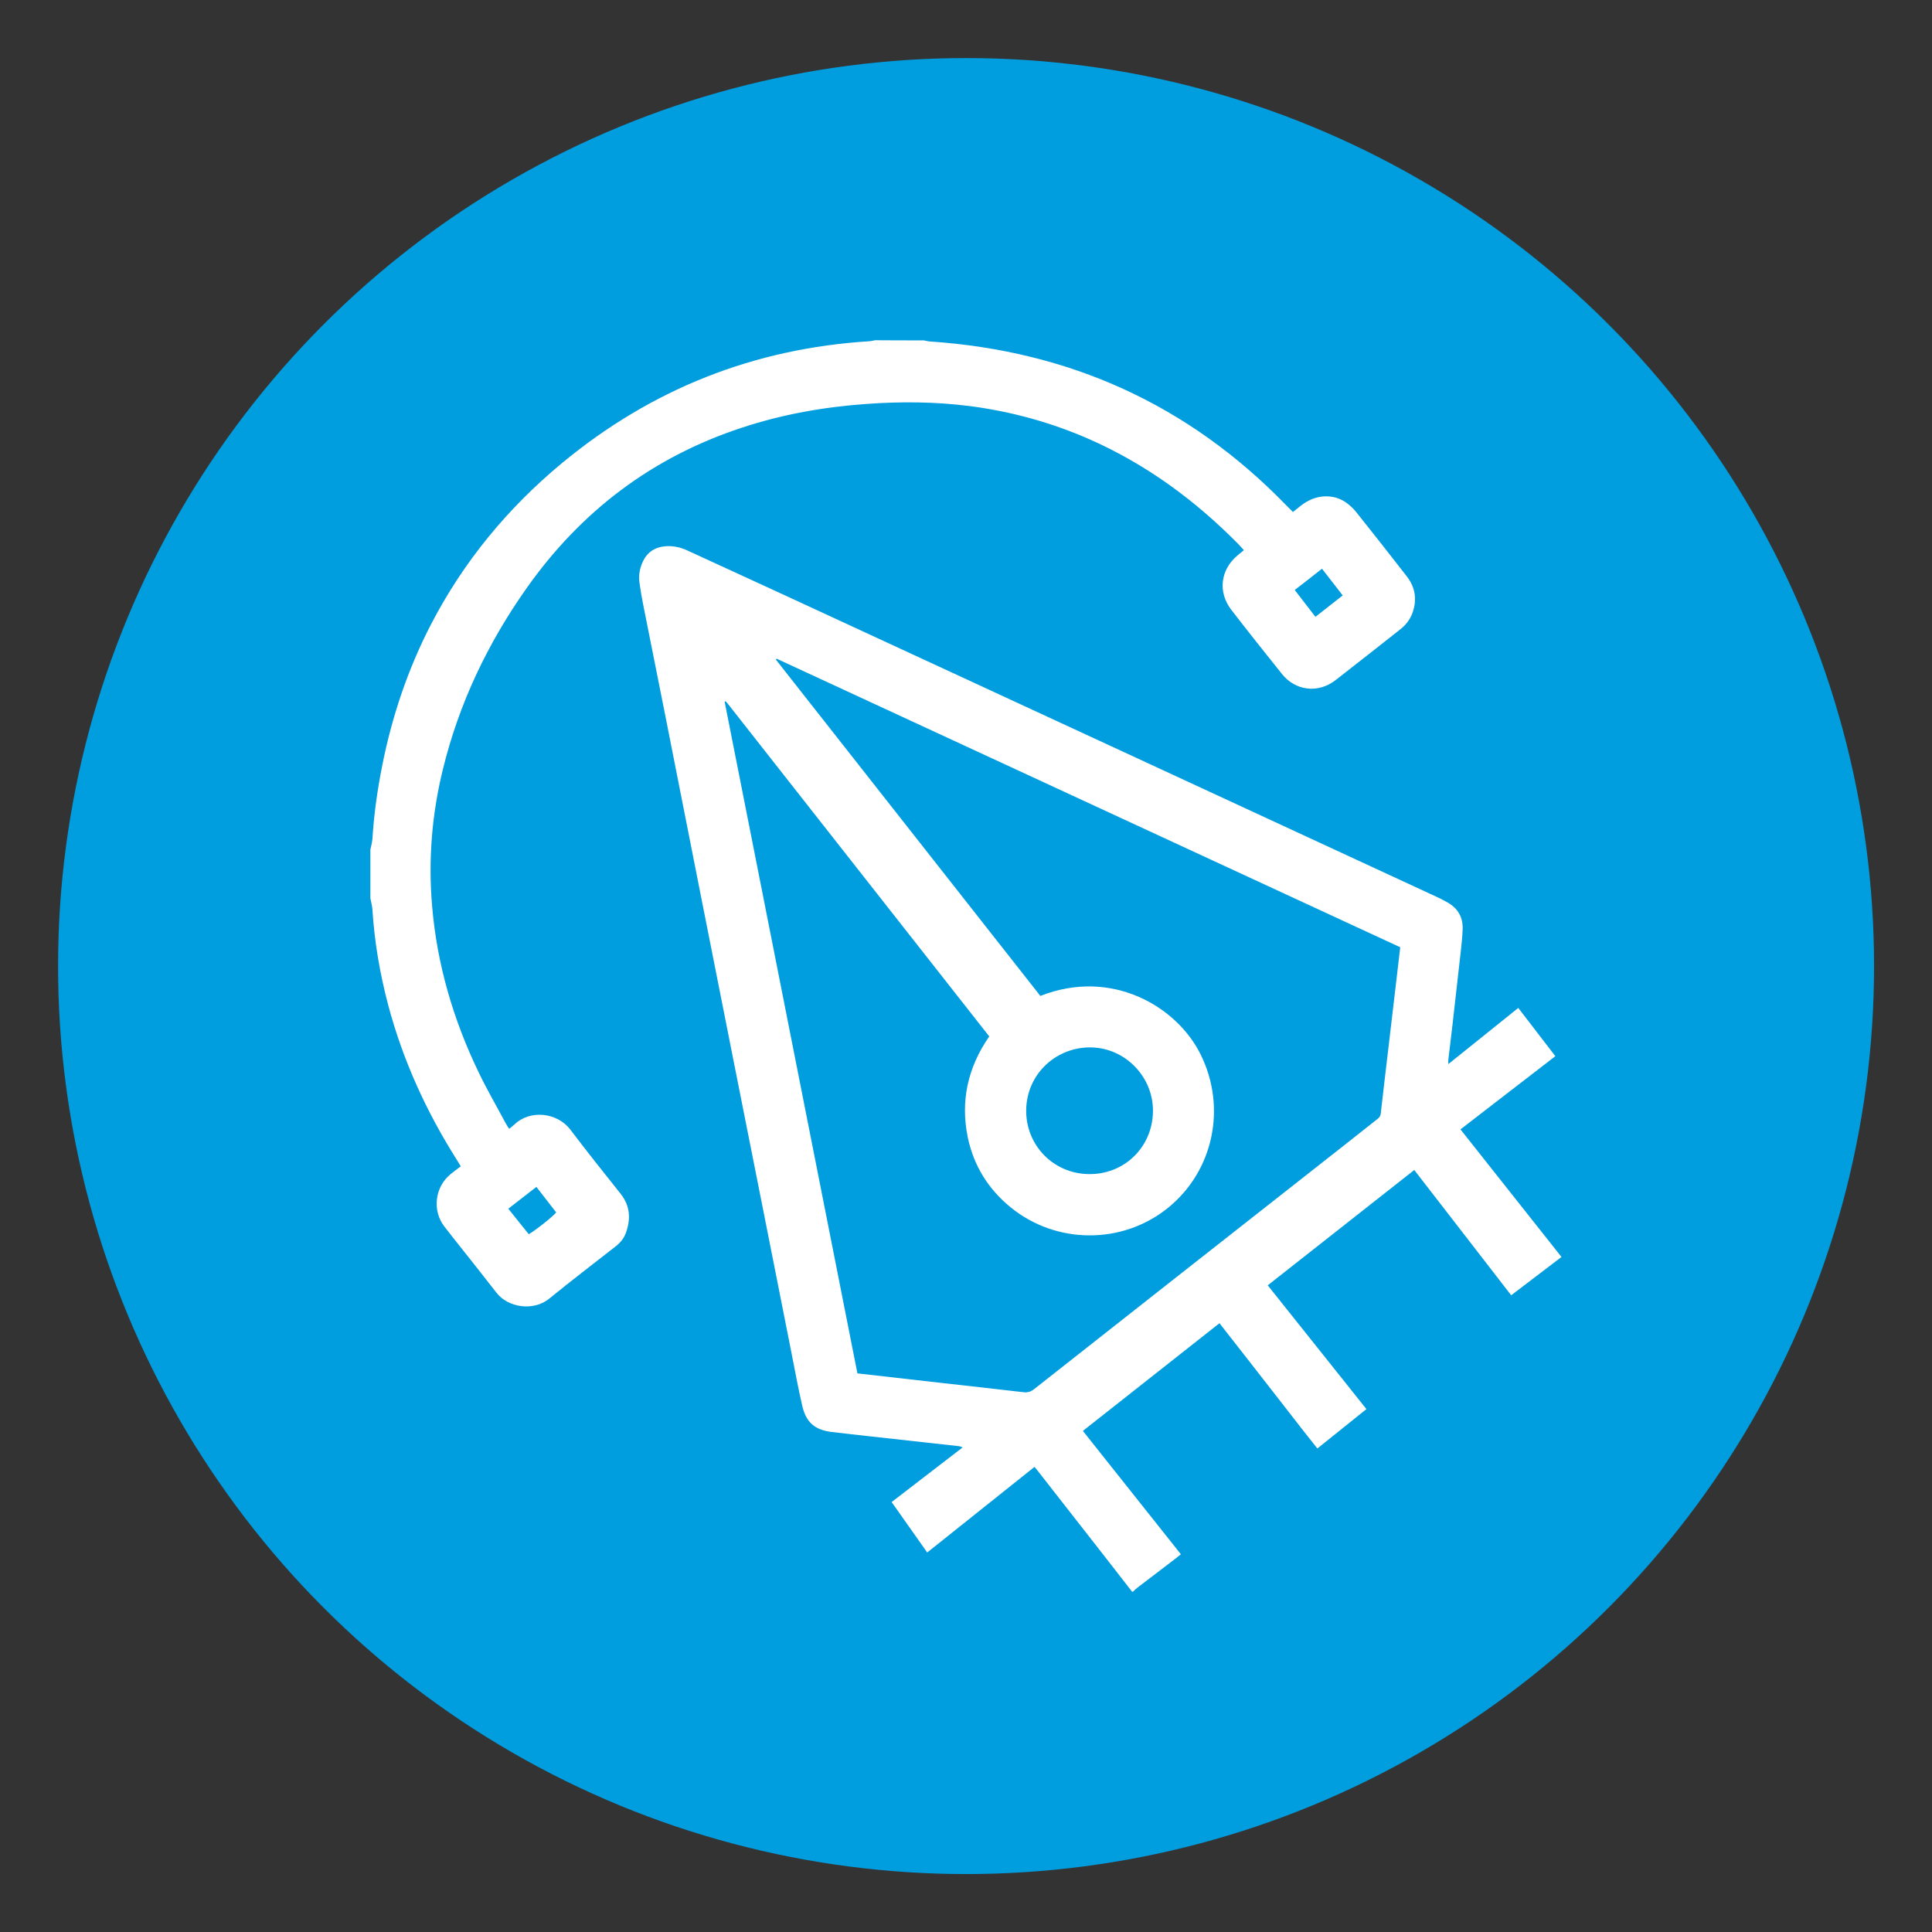 <?xml version="1.0" encoding="utf-8"?>
<!-- Generator: Adobe Illustrator 25.2.1, SVG Export Plug-In . SVG Version: 6.00 Build 0)  -->
<svg version="1.1" id="Capa_1" xmlns="http://www.w3.org/2000/svg" xmlns:xlink="http://www.w3.org/1999/xlink" x="0px" y="0px"
	 viewBox="0 0 141.73 141.73" style="enable-background:new 0 0 141.73 141.73;" xml:space="preserve">
<rect x="0" y="0" width="141.73" height="141.73" fill="#333333" stroke="none"/>
<style type="text/css">
	.st0{display:none;fill:#FFFFFF;stroke:#1A171B;stroke-miterlimit:10;}
	.st1{fill:#FFEC00;}
	.st2{fill:#E1007A;}
	.st3{fill:#009DDF;}
	.st4{fill:#1A171B;}
	.st5{fill:#FFFFFF;}
</style>
<circle class="st0" cx="70.87" cy="-84.68" r="141.73"/>
<circle class="st3" cx="70.87" cy="70.87" r="66.61"/>
<g>
	<path class="st5" d="M83.05,116.77c-0.88-1.13-1.75-2.26-2.63-3.38c-1.42-1.82-2.84-3.63-4.26-5.45c-0.08-0.1-0.16-0.19-0.27-0.33
		c-2.62,2.09-5.22,4.17-7.87,6.28c-0.87-1.24-1.74-2.46-2.61-3.7c1.74-1.34,3.45-2.65,5.21-4.01c-0.13-0.05-0.21-0.09-0.28-0.09
		c-2.14-0.24-4.27-0.47-6.41-0.71c-0.97-0.11-1.94-0.21-2.91-0.33c-1.24-0.15-1.89-0.7-2.17-1.93c-0.29-1.25-0.52-2.52-0.77-3.78
		c-0.72-3.62-1.43-7.24-2.15-10.86c-0.73-3.66-1.45-7.32-2.18-10.98c-0.78-3.95-1.57-7.9-2.35-11.86
		c-0.86-4.36-1.72-8.71-2.58-13.07c-0.55-2.76-1.1-5.52-1.65-8.28c-0.1-0.51-0.19-1.03-0.26-1.55c-0.08-0.56,0.03-1.1,0.28-1.61
		c0.32-0.64,0.85-0.97,1.54-1.05c0.59-0.06,1.15,0.05,1.69,0.3c2.36,1.09,4.73,2.17,7.09,3.26c15.97,7.38,31.93,14.77,47.9,22.16
		c0.27,0.12,0.53,0.26,0.79,0.41c0.76,0.43,1.13,1.09,1.1,1.96c-0.02,0.58-0.09,1.16-0.15,1.73c-0.2,1.77-0.4,3.54-0.6,5.31
		c-0.1,0.84-0.2,1.69-0.3,2.53c-0.01,0.08,0,0.16,0,0.32c1.74-1.4,3.42-2.75,5.13-4.12c0.91,1.18,1.79,2.33,2.72,3.54
		c-2.32,1.79-4.62,3.57-6.96,5.37c2.47,3.12,4.92,6.21,7.41,9.36c-1.25,0.95-2.45,1.86-3.69,2.81c-2.37-3.06-4.73-6.11-7.11-9.19
		c-3.59,2.83-7.15,5.63-10.75,8.46c2.42,3.03,4.82,6.04,7.24,9.08c-1.2,0.96-2.37,1.91-3.6,2.89c-0.81-1.01-1.59-2.03-2.38-3.04
		c-0.8-1.03-1.6-2.05-2.4-3.08c-0.79-1.01-1.58-2.03-2.4-3.07c-3.34,2.64-6.66,5.25-10.02,7.9c2.4,3.02,4.78,6.02,7.19,9.05
		c-0.13,0.1-0.24,0.2-0.36,0.29c-0.94,0.72-1.89,1.44-2.83,2.16c-0.11,0.08-0.21,0.18-0.31,0.28
		C83.11,116.77,83.08,116.77,83.05,116.77z M102.72,69.49C87.44,62.42,72.2,55.37,56.97,48.32c-0.02,0.02-0.03,0.05-0.05,0.07
		c6.47,8.23,12.94,16.45,19.4,24.67c5.23-2.06,10.02,0.77,11.76,4.3c1.92,3.88,0.95,8.54-2.4,11.25c-3.34,2.7-8.19,2.69-11.54-0.04
		c-1.64-1.34-2.7-3.04-3.14-5.11c-0.56-2.69,0-5.16,1.57-7.43c-6.39-8.14-12.78-16.26-19.16-24.38c-0.05-0.07-0.11-0.13-0.17-0.19
		c-0.01-0.01-0.03-0.01-0.04-0.01c-0.01,0-0.02,0.01-0.04,0.03c3.25,16.42,6.49,32.85,9.74,49.27c2.15,0.24,4.24,0.48,6.34,0.72
		c1.94,0.22,3.88,0.43,5.82,0.66c0.32,0.04,0.56-0.03,0.81-0.23c6.8-5.36,13.61-10.71,20.42-16.06c1.56-1.22,3.11-2.45,4.67-3.68
		c0.16-0.12,0.3-0.23,0.33-0.46c0.19-1.71,0.4-3.43,0.6-5.14c0.19-1.62,0.38-3.23,0.57-4.85C102.55,70.98,102.63,70.25,102.72,69.49
		z M79.87,86.13c2.61,0.04,4.68-1.98,4.71-4.6c0.03-2.51-2-4.61-4.46-4.69c-2.54-0.09-4.81,1.87-4.84,4.61
		C75.26,84.02,77.28,86.1,79.87,86.13z"/>
	<path class="st5" d="M67.77,24.97c0.15,0.03,0.3,0.07,0.45,0.08c10.23,0.69,18.97,4.63,26.13,12.01c0.16,0.16,0.32,0.32,0.5,0.5
		c0.19-0.15,0.37-0.3,0.56-0.45c0.49-0.38,1.03-0.64,1.66-0.69c0.67-0.05,1.26,0.12,1.79,0.53c0.22,0.17,0.43,0.37,0.61,0.59
		c1.25,1.57,2.5,3.15,3.73,4.74c0.64,0.82,0.77,1.75,0.4,2.73c-0.18,0.47-0.49,0.86-0.89,1.17c-1.58,1.24-3.15,2.49-4.74,3.72
		c-1.27,0.98-2.93,0.79-3.93-0.46c-1.25-1.56-2.49-3.12-3.71-4.7c-1.01-1.31-0.8-2.96,0.47-4.01c0.14-0.12,0.28-0.23,0.45-0.37
		c-0.15-0.16-0.28-0.31-0.41-0.45c-3.16-3.2-6.73-5.83-10.86-7.66c-2.83-1.25-5.77-2.06-8.84-2.46c-2.51-0.32-5.02-0.34-7.54-0.16
		c-3.13,0.22-6.2,0.76-9.19,1.75c-6.57,2.16-11.8,6.13-15.78,11.77c-2.86,4.05-4.96,8.46-6.14,13.29c-0.81,3.3-1.08,6.64-0.79,10.03
		c0.36,4.29,1.56,8.36,3.43,12.23c0.6,1.25,1.3,2.45,1.95,3.67c0.07,0.14,0.16,0.26,0.27,0.44c0.15-0.12,0.29-0.22,0.4-0.33
		c1.13-1.08,3.12-0.89,4.1,0.4c1.2,1.59,2.45,3.15,3.69,4.71c0.69,0.88,0.74,1.84,0.38,2.84c-0.15,0.42-0.43,0.76-0.79,1.03
		c-1.62,1.27-3.25,2.51-4.84,3.81c-1.17,0.95-3.04,0.65-3.88-0.45c-0.89-1.15-1.8-2.29-2.71-3.44c-0.37-0.47-0.74-0.93-1.1-1.4
		c-0.91-1.18-0.7-2.91,0.46-3.85c0.23-0.19,0.47-0.36,0.74-0.57c-0.09-0.15-0.18-0.29-0.26-0.43c-2.25-3.55-3.98-7.33-5.06-11.39
		c-0.61-2.3-1.01-4.64-1.16-7.02c-0.02-0.28-0.1-0.55-0.15-0.82c0-1.19,0-2.38,0-3.57c0.05-0.26,0.13-0.52,0.15-0.78
		c0.11-1.8,0.36-3.57,0.71-5.34c0.72-3.64,1.89-7.13,3.6-10.43c2.39-4.6,5.62-8.51,9.6-11.81c6.56-5.43,14.09-8.42,22.6-8.94
		c0.12-0.01,0.24-0.05,0.36-0.07C65.39,24.97,66.58,24.97,67.77,24.97z M37.29,88.67c0.52,0.65,1.01,1.27,1.5,1.87
		c0.48-0.27,1.82-1.33,2.01-1.6c-0.47-0.61-0.95-1.23-1.45-1.87C38.65,87.62,37.99,88.13,37.29,88.67z M94.98,43.28
		c0.52,0.67,1.01,1.31,1.52,1.97c0.68-0.53,1.32-1.04,2-1.57c-0.51-0.66-1.01-1.3-1.52-1.96C96.3,42.27,95.65,42.76,94.98,43.28z"/>
</g>
</svg>
